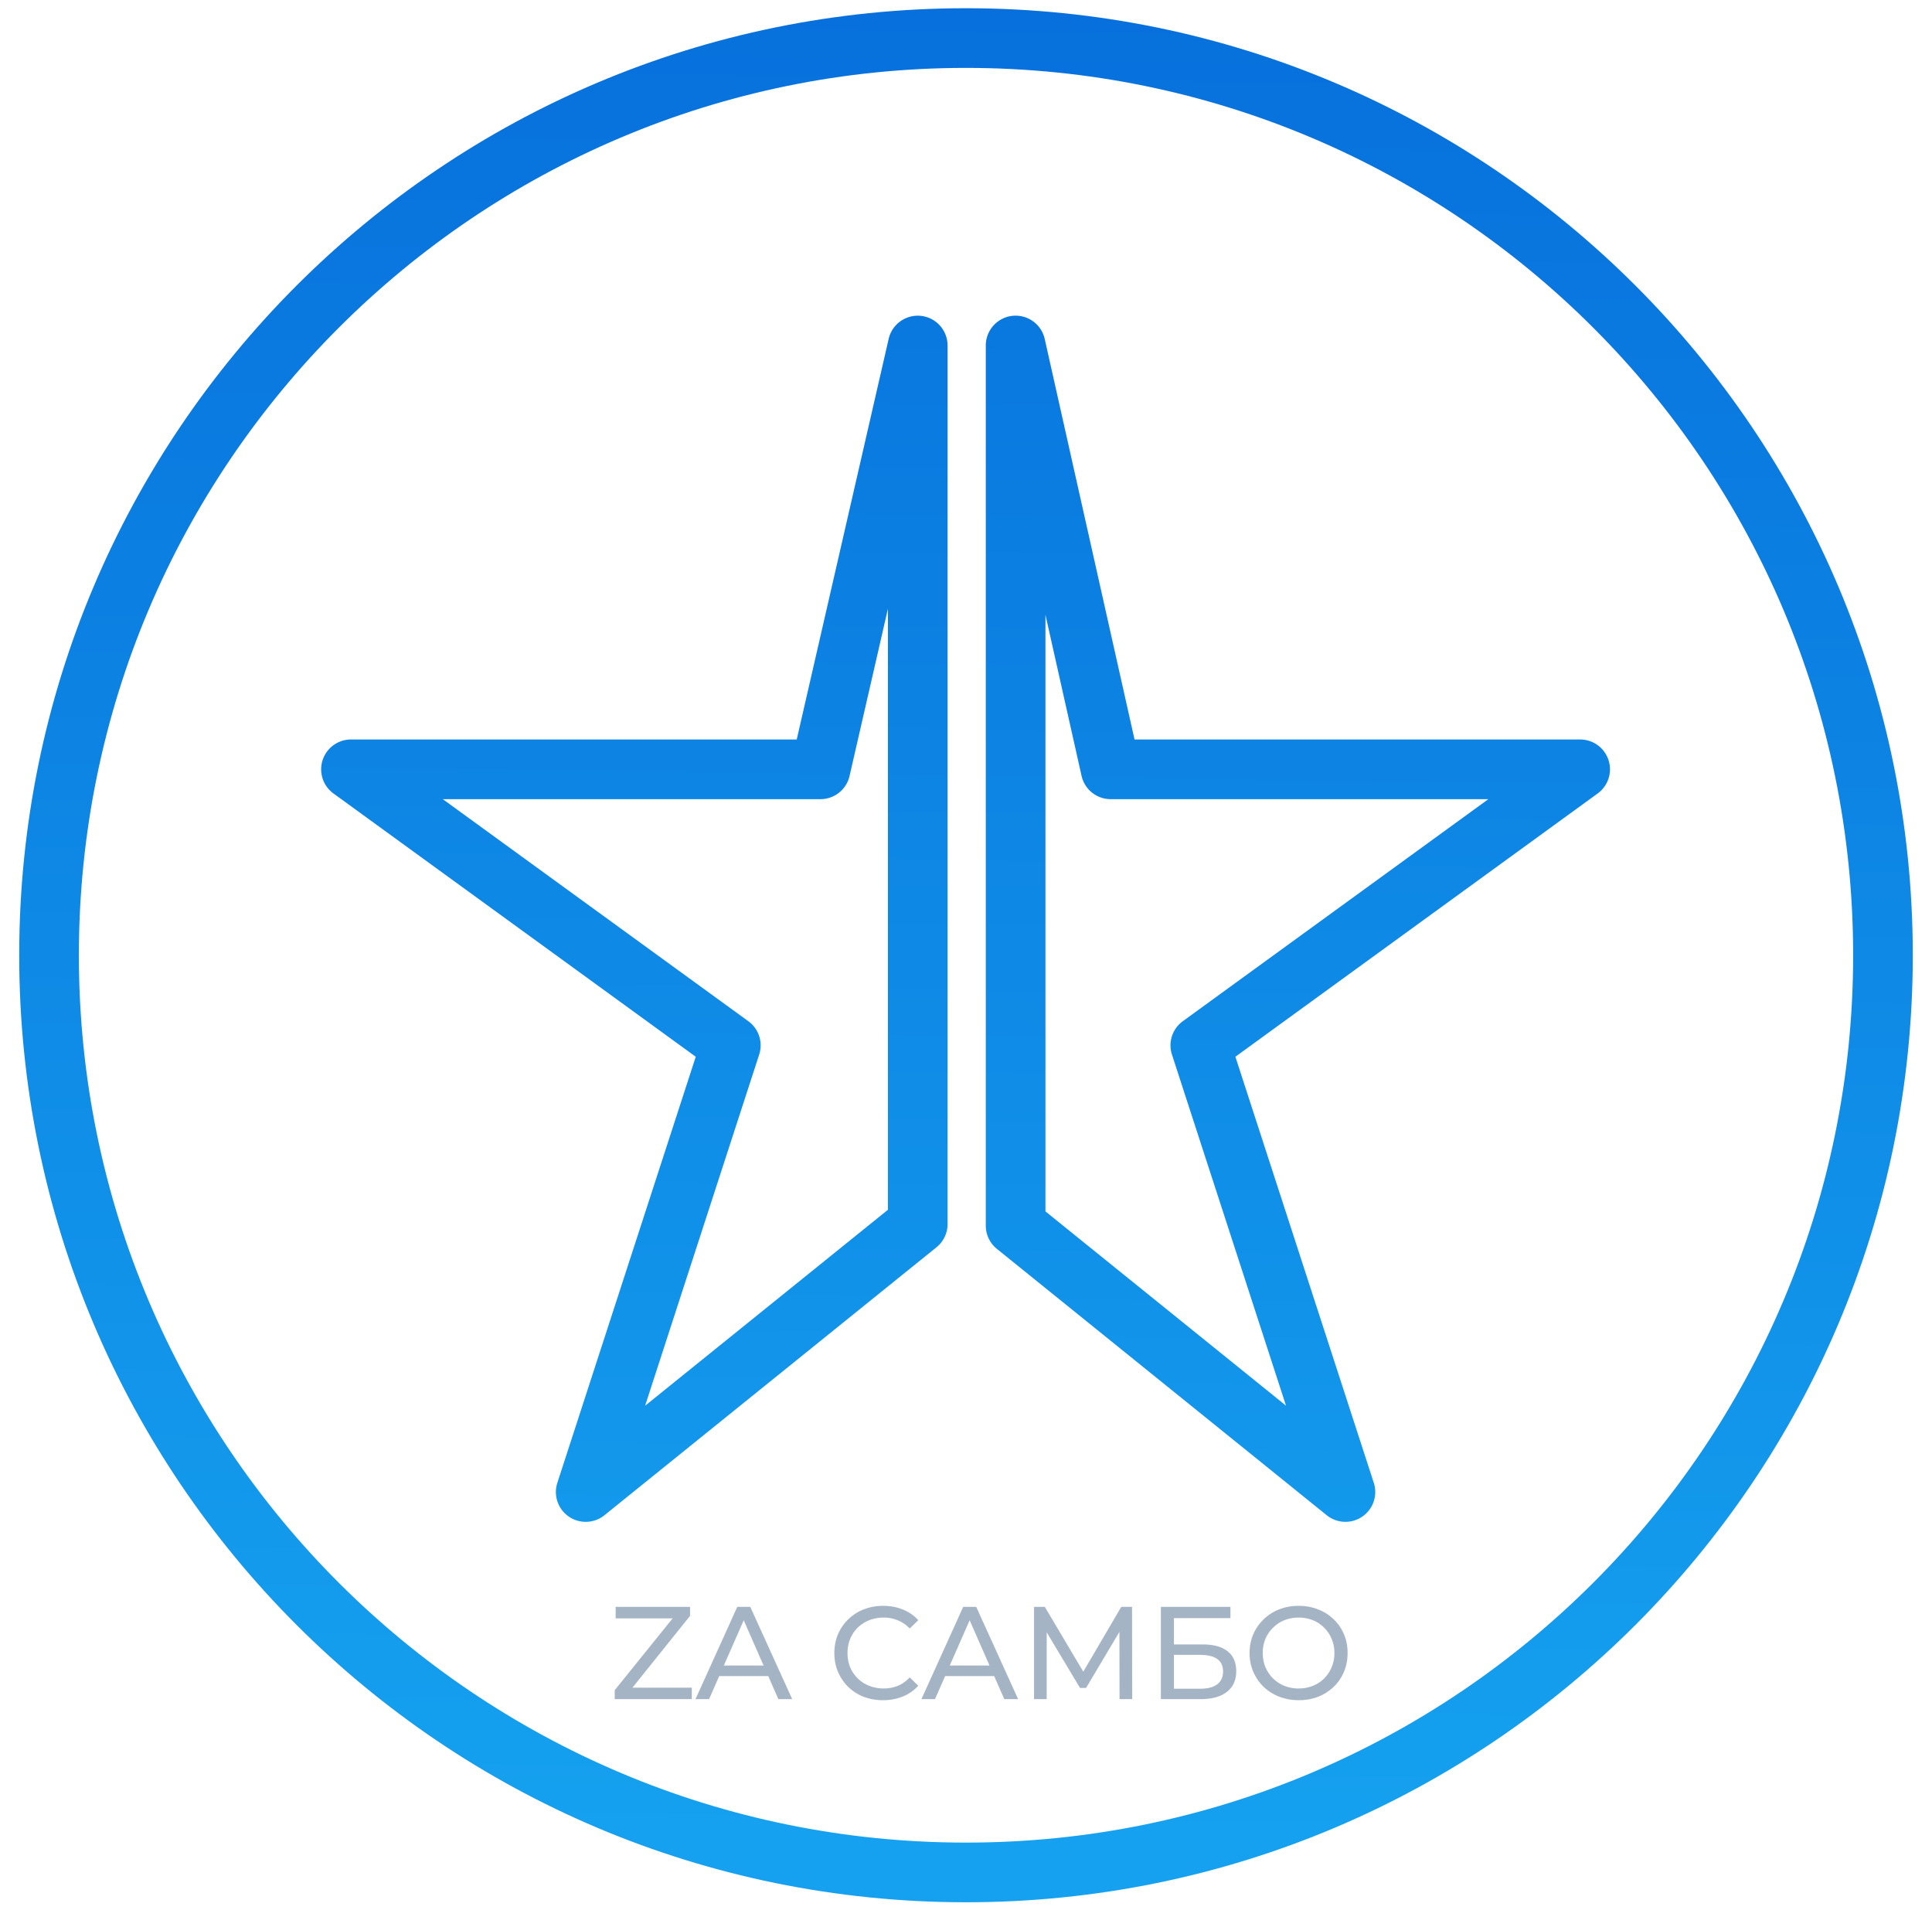 <svg xmlns="http://www.w3.org/2000/svg" fill="none" viewBox="0 0 250 248"><g clip-path="url(#a)"><path fill="url(#b)" fill-rule="evenodd" d="M135.186 43.852a3.86 3.86 0 0 0-7.626.845v113.866c0 1.167.527 2.27 1.435 3.003l42.675 34.453a3.858 3.858 0 0 0 6.095-4.195l-17.907-55.114 46.882-34.062a3.86 3.86 0 0 0-2.269-6.982h-57.663l-11.622-51.813Zm.094 112.867v-77.18l4.672 20.831a3.858 3.858 0 0 0 3.765 3.015h48.877l-39.542 28.729a3.86 3.86 0 0 0-1.402 4.315l14.759 45.422-31.129-25.132Z" clip-rule="evenodd"/><path fill="url(#c)" fill-rule="evenodd" d="M122.615 44.698a3.86 3.86 0 0 0-7.621-.864l-11.898 51.833h-57.68a3.86 3.86 0 0 0-2.27 6.981L90.03 136.71l-17.907 55.114a3.858 3.858 0 0 0 6.094 4.197l42.963-34.663a3.861 3.861 0 0 0 1.436-3.005V44.698Zm-12.684 55.691 4.965-21.63v77.749l-31.42 25.351 14.76-45.43a3.859 3.859 0 0 0-1.401-4.315l-39.542-28.729h48.876a3.859 3.859 0 0 0 3.762-2.996Z" clip-rule="evenodd"/><path fill="url(#d)" fill-rule="evenodd" d="M125 1.065C57.337 1.065 2.486 55.917 2.486 123.58c0 67.663 54.851 122.514 122.514 122.514s122.514-54.851 122.514-122.514S192.663 1.065 125 1.065ZM10.205 123.58C10.205 60.18 61.6 8.784 125 8.784S239.796 60.18 239.796 123.58c0 63.399-51.396 114.795-114.796 114.795-63.4 0-114.795-51.396-114.795-114.795Z" clip-rule="evenodd"/><path fill="#4C6A8C" d="M79.545 219.815v-1.159l8.029-9.954.187.664h-8.096v-1.483h9.63v1.16l-7.994 9.954-.204-.665h8.42v1.483h-9.972Zm10.453 0 5.403-11.932h1.688l5.42 11.932h-1.789l-4.824-10.977h.682l-4.824 10.977h-1.756Zm2.301-2.983.46-1.363h6.716l.495 1.363H92.3Zm21.972 3.12a6.99 6.99 0 0 1-2.523-.444 6.184 6.184 0 0 1-1.995-1.278 6.193 6.193 0 0 1-1.312-1.943c-.318-.738-.477-1.551-.477-2.438 0-.886.159-1.699.477-2.437a5.834 5.834 0 0 1 1.33-1.926 5.812 5.812 0 0 1 1.994-1.279 6.77 6.77 0 0 1 2.523-.46c.92 0 1.767.159 2.539.477a5.132 5.132 0 0 1 1.995 1.381l-1.108 1.074a4.334 4.334 0 0 0-1.534-1.057 4.661 4.661 0 0 0-1.824-.358c-.671 0-1.296.114-1.875.341a4.466 4.466 0 0 0-1.483.955c-.421.409-.75.898-.989 1.465a4.792 4.792 0 0 0-.341 1.824c0 .66.114 1.273.341 1.841a4.432 4.432 0 0 0 2.472 2.404 5.092 5.092 0 0 0 1.875.341c.647 0 1.255-.114 1.824-.341a4.436 4.436 0 0 0 1.534-1.091l1.108 1.074a5.3 5.3 0 0 1-1.995 1.397c-.772.319-1.625.478-2.556.478Zm4.963-.137 5.403-11.932h1.688l5.42 11.932h-1.79l-4.824-10.977h.682l-4.824 10.977h-1.755Zm2.301-2.983.46-1.363h6.716l.494 1.363h-7.67Zm12.269 2.983v-11.932h1.398l5.352 9.017h-.75l5.284-9.017h1.398l.017 11.932h-1.636l-.017-9.358h.392l-4.705 7.909h-.784l-4.738-7.909h.426v9.358h-1.637Zm16.413 0v-11.932h9v1.449h-7.312v3.409h3.715c1.421 0 2.501.295 3.239.887.739.591 1.108 1.449 1.108 2.574 0 1.159-.403 2.05-1.21 2.676-.795.625-1.937.937-3.426.937h-5.114Zm1.688-1.346h3.357c.989 0 1.734-.188 2.233-.563.512-.375.767-.932.767-1.67 0-1.432-.999-2.148-3-2.148h-3.357v4.381Zm16.149 1.483a6.906 6.906 0 0 1-2.54-.461 6.15 6.15 0 0 1-2.011-1.278 6.063 6.063 0 0 1-1.33-1.943 6.074 6.074 0 0 1-.477-2.421c0-.874.16-1.682.477-2.42a5.864 5.864 0 0 1 1.33-1.926 6.02 6.02 0 0 1 2.011-1.296c.774-.307 1.619-.46 2.54-.46.91 0 1.745.153 2.506.46a5.78 5.78 0 0 1 2.011 1.279 5.525 5.525 0 0 1 1.33 1.926c.318.738.477 1.551.477 2.437 0 .887-.159 1.7-.477 2.438a5.704 5.704 0 0 1-1.33 1.943 6.13 6.13 0 0 1-2.011 1.278c-.761.296-1.596.444-2.506.444Zm0-1.517c.659 0 1.268-.114 1.824-.341a4.299 4.299 0 0 0 1.466-.955c.421-.421.744-.909.971-1.466a4.573 4.573 0 0 0 .358-1.824 4.58 4.58 0 0 0-.358-1.824 4.205 4.205 0 0 0-.971-1.448 4.17 4.17 0 0 0-1.466-.972 4.784 4.784 0 0 0-1.824-.341c-.67 0-1.289.114-1.858.341a4.409 4.409 0 0 0-1.466.972c-.42.409-.75.891-.989 1.448a4.81 4.81 0 0 0-.34 1.824c0 .66.114 1.267.34 1.824.239.557.569 1.045.989 1.466.421.409.91.728 1.466.955a4.968 4.968 0 0 0 1.858.341Z" opacity=".5"/></g><defs><linearGradient id="b" x1="83.926" x2="80.739" y1="1.065" y2="236.997" gradientUnits="userSpaceOnUse"><stop stop-color="#0770DC"/><stop offset="1" stop-color="#15A1EF"/></linearGradient><linearGradient id="c" x1="83.926" x2="80.739" y1="1.065" y2="236.997" gradientUnits="userSpaceOnUse"><stop stop-color="#0770DC"/><stop offset="1" stop-color="#15A1EF"/></linearGradient><linearGradient id="d" x1="83.926" x2="80.739" y1="1.065" y2="236.997" gradientUnits="userSpaceOnUse"><stop stop-color="#0770DC"/><stop offset="1" stop-color="#15A1EF"/></linearGradient><clipPath id="a"><path fill="#fff" d="M0 0h250v247.159H0z"/></clipPath></defs></svg>